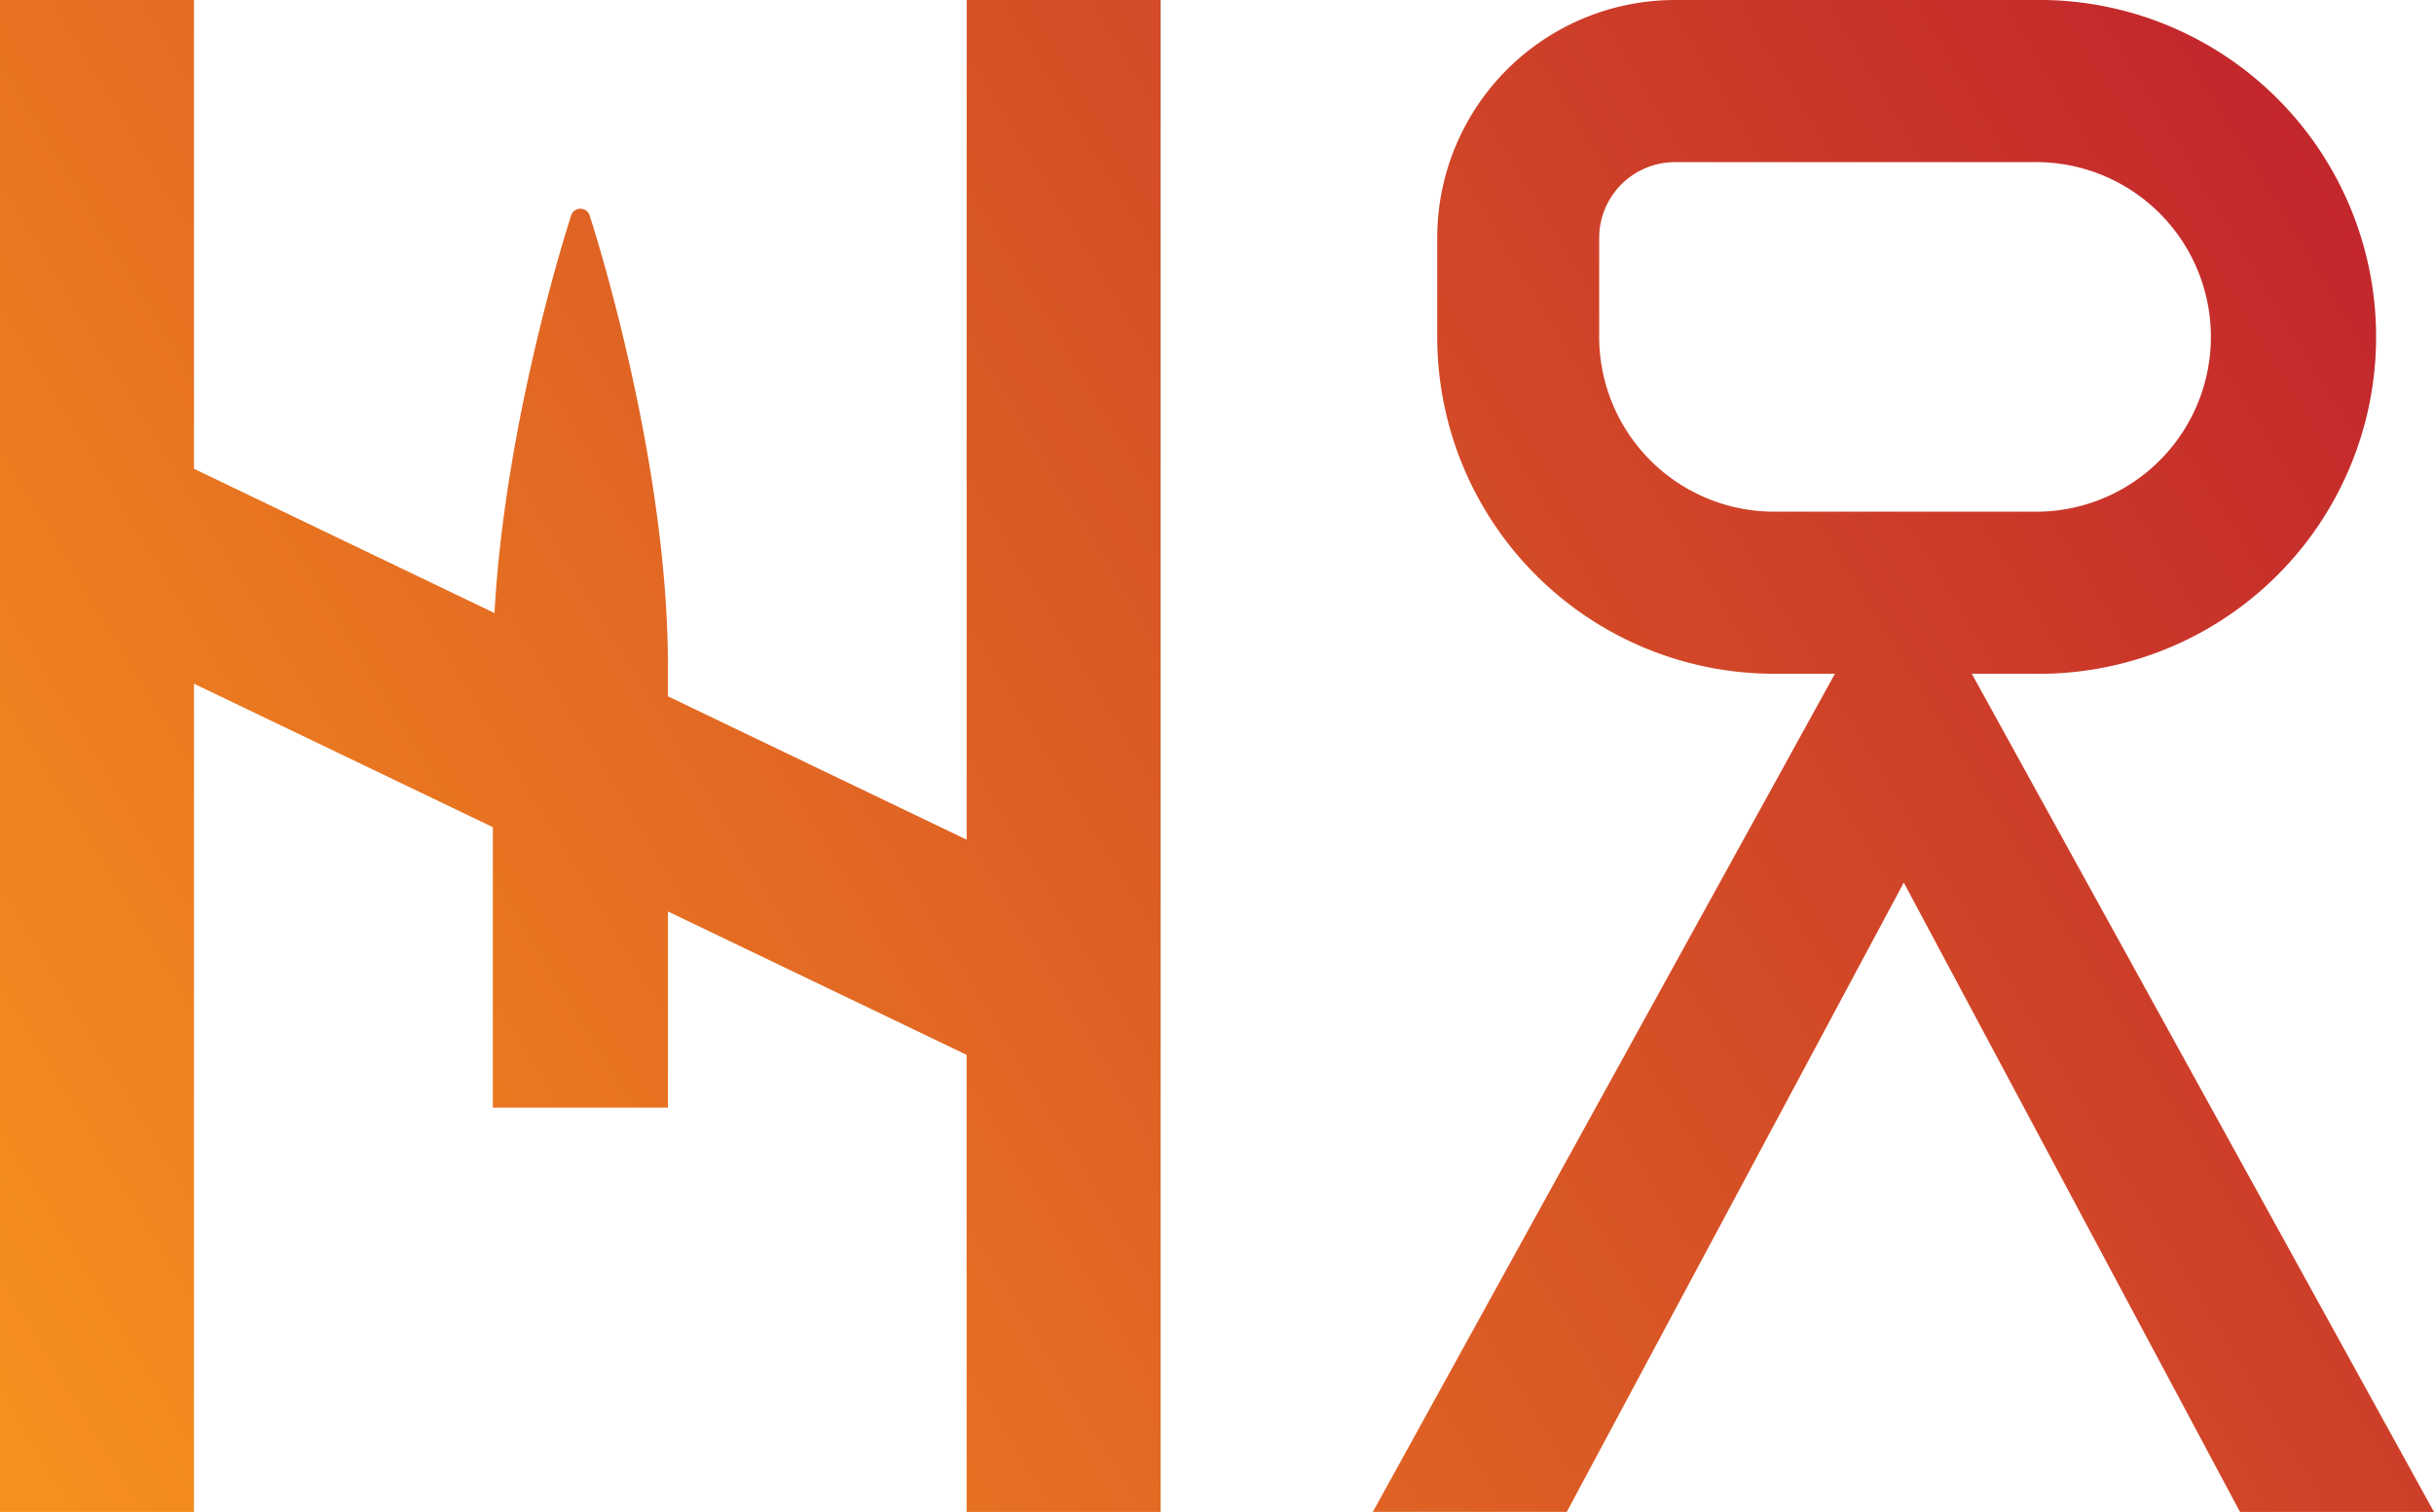 <svg xmlns="http://www.w3.org/2000/svg" xmlns:xlink="http://www.w3.org/1999/xlink" viewBox="0 0 393.78 244.61"><defs><style>.cls-1{fill:url(#linear-gradient);}.cls-2{fill:url(#linear-gradient-2);}</style><linearGradient id="linear-gradient" x1="373.21" y1="-46.8" x2="-37.6" y2="201.91" gradientUnits="userSpaceOnUse"><stop offset="0" stop-color="#be1e2d"></stop><stop offset="1" stop-color="#f7941d"></stop></linearGradient><linearGradient id="linear-gradient-2" x1="435.74" y1="56.49" x2="24.93" y2="305.19" xlink:href="#linear-gradient"></linearGradient></defs><g id="Layer_2" data-name="Layer 2"><g id="Layer_1-2" data-name="Layer 1"><path class="cls-1" d="M156.39,0V135.85l-48.33-23.2v-4.89C108.06,73.46,95.44,35,95.44,35a1.58,1.58,0,0,0-3.08,0S81.74,67.36,80,99.18L31.38,75.84V0H0V244.61H31.38v-134l48.35,23.21V179.2h28.33V147.46l48.33,23.2v74h31.38V0Z"></path><path class="cls-2" d="M319,109h9.86a54.51,54.51,0,1,0,0-109H271a38.48,38.48,0,0,0-38.48,38.49v16A54.5,54.5,0,0,0,287,109h9.86l-74.76,135.6h31.38L308,142.79,362.4,244.61h31.38ZM287,82.78a28.3,28.3,0,0,1-28.28-28.27v-16A12.27,12.27,0,0,1,271,26.23h57.87a28.28,28.28,0,1,1,0,56.55Z"></path></g></g></svg>